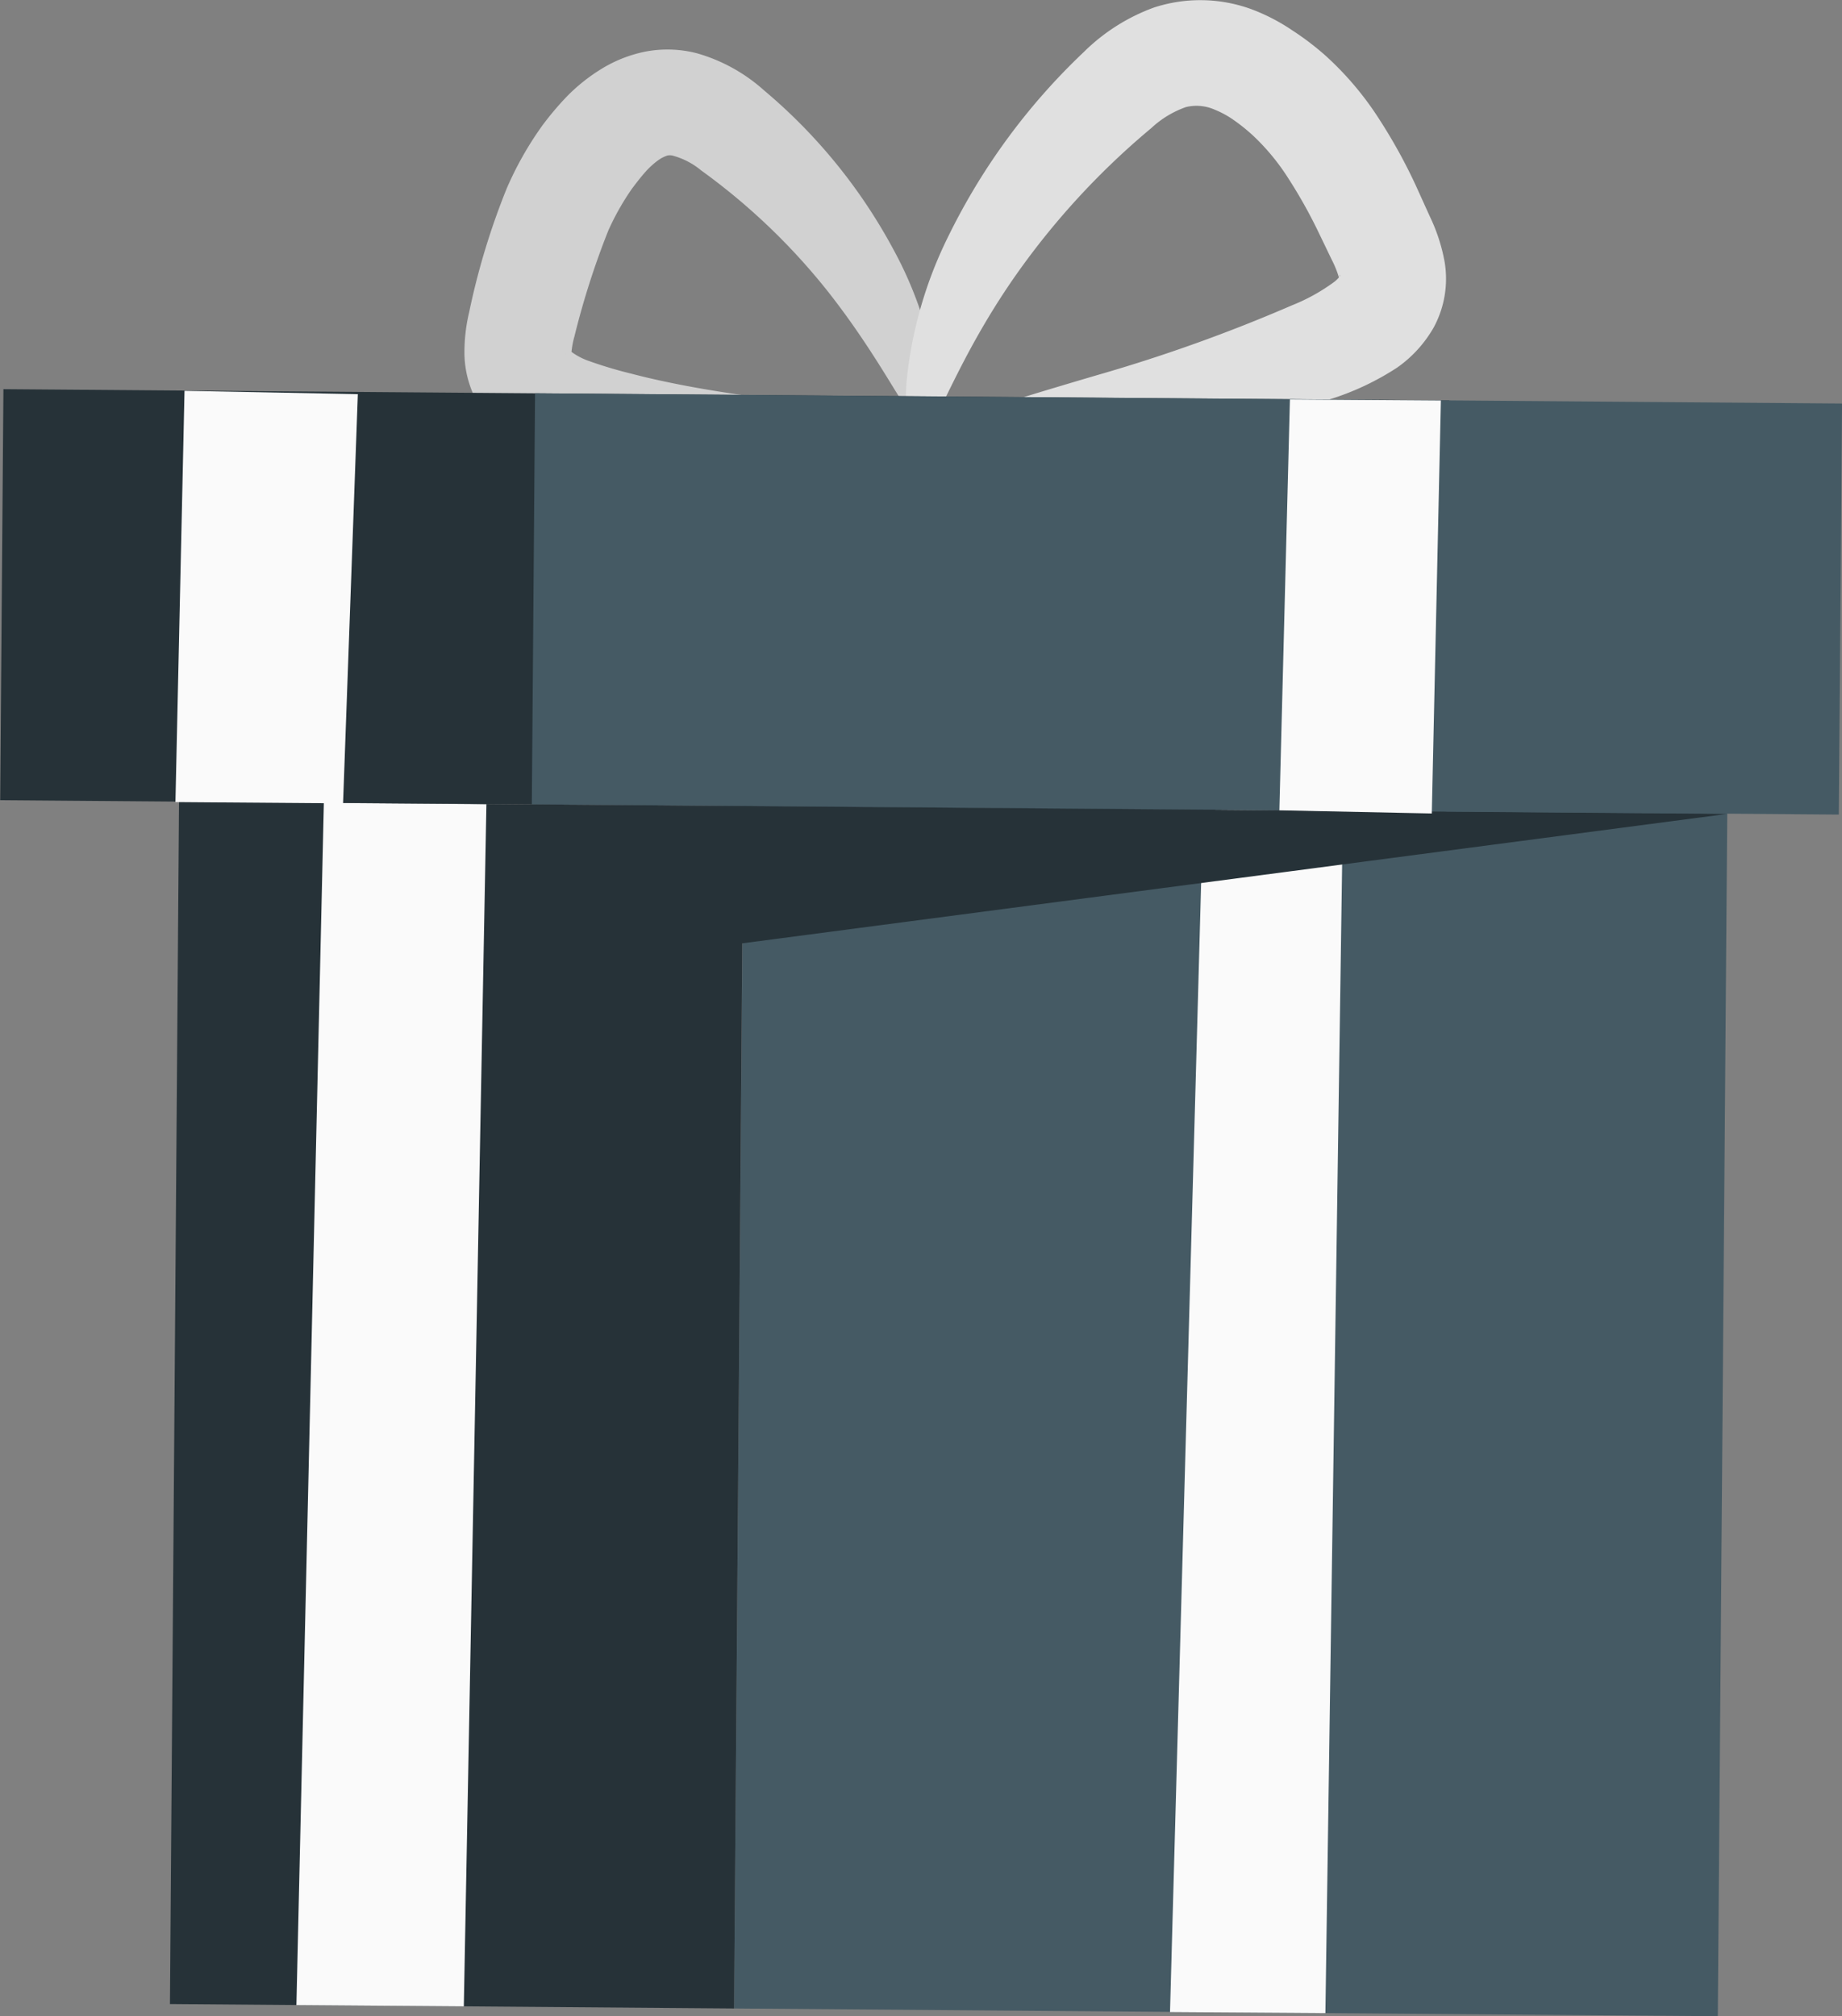 <?xml version="1.0" encoding="UTF-8"?> <svg xmlns="http://www.w3.org/2000/svg" viewBox="0 0 87.25 95.5"><rect x="0" y="0" width="87.25" height="95.5" fill="#808080" stroke="none"/> <title>Ресурс 51</title> <g id="Слой_2" data-name="Слой 2"> <g id="Character"> <rect x="35" y="36.5" width="46.6" height="58.82" transform="translate(116.08 132.27) rotate(-179.55)" style="fill:#455a64"></rect> <polygon points="63.61 38.4 62.78 95.35 55.42 95.3 56.99 38.35 63.61 38.4" style="fill:#fafafa"></polygon> <polygon points="8.48 37.97 35.22 38.18 81.81 38.55 35.16 44.68 34.77 95.13 8.05 94.92 8.48 37.97" style="fill:#263238"></polygon> <polygon points="23.04 38.09 21.97 95.03 14.04 94.97 15.34 38.03 23.04 38.09" style="fill:#fafafa"></polygon> <path d="M44.19,20.75c0,.36-.77.73-2.2,1.08a34.56,34.56,0,0,1-6.18.82,35.72,35.72,0,0,1-4.39,0c-.8-.06-1.62-.14-2.48-.28a20.29,20.29,0,0,1-2.73-.58A7.87,7.87,0,0,1,24.55,21a5.21,5.21,0,0,1-1.77-1.66A4.91,4.91,0,0,1,22,16.8a8.16,8.16,0,0,1,.22-2A34.28,34.28,0,0,1,24,8.93a15.9,15.9,0,0,1,1.7-3,14.33,14.33,0,0,1,1.15-1.36A8.55,8.55,0,0,1,28.43,3.3a6.38,6.38,0,0,1,2.11-.85A5.59,5.59,0,0,1,33,2.52a8.07,8.07,0,0,1,3.19,1.76,25.73,25.73,0,0,1,6.12,7.52,18.41,18.41,0,0,1,2.06,6.12c.18,1.52,0,2.39-.34,2.47-.75.18-1.85-2.82-4.82-6.59a30.26,30.26,0,0,0-6-5.73,3.56,3.56,0,0,0-1.35-.7.57.57,0,0,0-.26,0,1.67,1.67,0,0,0-.41.21,3.83,3.83,0,0,0-.59.53c-.21.23-.45.54-.66.82a12,12,0,0,0-1.13,2,38.27,38.27,0,0,0-1.6,5,4.34,4.34,0,0,0-.14.73v.06h0l-.14,0c-.16,0-.21.08-.1,0l.17-.13a0,0,0,0,0,0,0,.55.55,0,0,0,.13.12,3.12,3.12,0,0,0,.66.35,19.7,19.7,0,0,0,2.08.63c.72.19,1.44.35,2.14.49,1.4.28,2.73.48,4,.65,2.47.33,4.54.55,6,.83S44.18,20.39,44.19,20.75Z" style="fill:#d1d1d1"></path> <path d="M43.23,21.18c-.13-.74,3.36-1.83,8.8-3.43a76.13,76.13,0,0,0,9.17-3.29,8.89,8.89,0,0,0,2-1.11c.22-.17.31-.33.28-.32s-.06.21-.06.11a4.8,4.8,0,0,0-.33-.82l-.67-1.39A23.37,23.37,0,0,0,61,8.41a10.46,10.46,0,0,0-1.66-2,8.73,8.73,0,0,0-.94-.75,4.35,4.35,0,0,0-.85-.46,2.13,2.13,0,0,0-1.37-.13,4.67,4.67,0,0,0-1.65,1A36.11,36.11,0,0,0,48.14,13c-3.12,4.44-3.95,7.91-4.72,7.8-.34,0-.6-1-.48-2.71a19.83,19.83,0,0,1,2-6.94,30.43,30.43,0,0,1,6.39-8.68A9.21,9.21,0,0,1,54.65.36a7.07,7.07,0,0,1,4.61.07,9.17,9.17,0,0,1,1.94,1,13.23,13.23,0,0,1,1.58,1.2,14.84,14.84,0,0,1,2.54,3,25.4,25.4,0,0,1,1.74,3.15l.68,1.5a8.39,8.39,0,0,1,.69,2.14,4.84,4.84,0,0,1-.52,3.09,5.87,5.87,0,0,1-1.73,1.9A12.75,12.75,0,0,1,63,18.91a47.68,47.68,0,0,1-10.21,2.44C46.94,22.07,43.34,21.86,43.23,21.18Z" style="fill:#e0e0e0"></path> <rect x="0.07" y="18.71" width="68.49" height="19.47" transform="translate(68.42 57.15) rotate(-179.55)" style="fill:#263238"></rect> <rect x="25.26" y="18.88" width="61.91" height="19.47" transform="translate(112.21 57.66) rotate(-179.55)" style="fill:#455a64"></rect> <polygon points="68.25 18.97 67.82 38.53 60.6 38.38 61.1 18.92 68.25 18.97" style="fill:#fafafa"></polygon> <polygon points="16.95 18.67 16.25 38.05 8.31 37.99 8.74 18.51 16.95 18.67" style="fill:#fafafa"></polygon> </g> </g> </svg> 